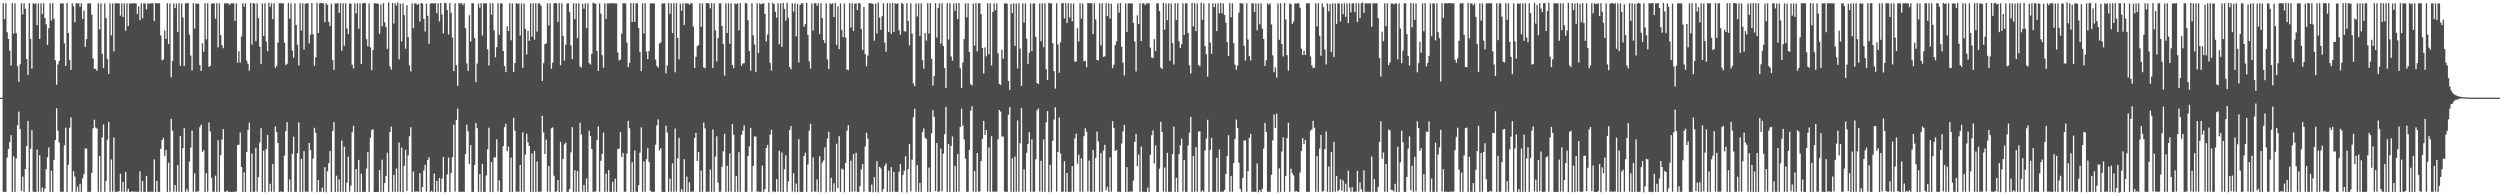<?xml version="1.0" encoding="UTF-8"?>
<svg xmlns="http://www.w3.org/2000/svg" width="1920" height="150">
  <path d="M0 75.000h1v1.000H0zM1 75.000h1v1.000H1zM2 2.565h1v144.768H2zM3 14.714h1v132.618H3zM4 2.565h1v144.739H4zM5 24.727h1v96.255H5zM6 29.899h1v84.526H6zM7 38.837h1v70.336H7zM8 50.343h1v53.474H8zM9 2.480h1v144.883H9zM10 25.817h1v94.322H10zM11 2.570h1v144.779H11zM12 25.549h1v96.153H12zM13 50.817h1v45.365H13zM14 62.891h1v22.847H14zM15 49.427h1v49.777H15zM16 2.591h1v144.047H16zM17 11.003h1v124.695H17zM18 2.563h1v144.716H18zM19 6.758h1v122.999H19zM20 45.384h1v66.775H20zM21 57.503h1v35.349H21zM22 2.325h1v145.015H22zM23 29.966h1v84.202H23zM24 52.701h1v47.356H24zM25 2.531h1v144.661H25zM26 3.070h1v144.264H26zM27 2.558h1v144.952H27zM28 19.344h1v95.616H28zM29 2.546h1v144.716H29zM30 29.913h1v89.346H30zM31 2.562h1v144.693H31zM32 10.675h1v133.341H32zM33 2.544h1v144.801H33zM34 13.758h1v131.108H34zM35 18.685h1v111.281H35zM36 34.553h1v86.234H36zM37 21.694h1v91.582H37zM38 2.550h1v144.884H38zM39 15.766h1v115.451H39zM40 2.452h1v144.920H40zM41 14.449h1v108.416H41zM42 46.277h1v61.236H42zM43 65.004h1v18.160H43zM44 49.520h1v50.931H44zM45 46.866h1v62.659H45zM46 2.547h1v144.700H46zM47 2.791h1v144.534H47zM48 2.567h1v144.736H48zM49 33.266h1v78.341H49zM50 50.627h1v47.432H50zM51 2.277h1v145.095H51zM52 25.394h1v101.065H52zM53 46.171h1v51.884H53zM54 53.675h1v36.433H54zM55 2.557h1v144.713H55zM56 4.816h1v126.612H56zM57 17.118h1v118.531H57zM58 2.624h1v144.683H58zM59 2.580h1v140.680H59zM60 2.567h1v144.772H60zM61 5.266h1v135.931H61zM62 2.566h1v144.770H62zM63 14.555h1v122.474H63zM64 8.033h1v125.675H64zM65 35.959h1v78.035H65zM66 30.033h1v84.118H66zM67 2.594h1v144.766H67zM68 2.536h1v144.813H68zM69 2.549h1v144.761H69zM70 11.328h1v121.360H70zM71 44.857h1v53.684H71zM72 52.813h1v39.136H72zM73 53.006h1v44.930H73zM74 54.380h1v44.382H74zM75 2.561h1v144.730H75zM76 22.560h1v97.360H76zM77 2.575h1v144.750H77zM78 41.359h1v64.084H78zM79 52.212h1v43.342H79zM80 2.591h1v144.759H80zM81 13.871h1v125.210H81zM82 45.421h1v61.889H82zM83 56.825h1v36.750H83zM84 2.546h1v144.766H84zM85 27.176h1v95.366H85zM86 2.611h1v144.633H86zM87 39.557h1v65.943H87zM88 2.589h1v144.715H88zM89 2.546h1v144.783H89zM90 2.557h1v144.767H90zM91 2.599h1v144.174H91zM92 12.049h1v121.368H92zM93 2.566h1v144.758H93zM94 13.013h1v126.754H94zM95 2.629h1v144.690H95zM96 23.654h1v108.494H96zM97 2.582h1v144.733H97zM98 19.950h1v124.997H98zM99 2.594h1v144.734H99zM100 2.715h1v144.650H100zM101 2.630h1v144.256H101zM102 2.576h1v144.751H102zM103 2.566h1v144.595H103zM104 2.560h1v144.750H104zM105 10.780h1v136.467H105zM106 4.911h1v142.404H106zM107 15.585h1v116.014H107zM108 2.558h1v144.765H108zM109 14.078h1v124.969H109zM110 2.563h1v144.751H110zM111 2.644h1v144.701H111zM112 7.234h1v127.812H112zM113 2.562h1v144.752H113zM114 2.895h1v144.424H114zM115 2.554h1v144.744H115zM116 2.538h1v144.661H116zM117 2.577h1v144.769H117zM118 16.179h1v106.214H118zM119 2.414h1v145.050H119zM120 2.572h1v136.359H120zM121 2.592h1v144.715H121zM122 2.455h1v145.088H122zM123 27.250h1v87.040H123zM124 46.254h1v61.245H124zM125 45.625h1v60.196H125zM126 23.525h1v96.098H126zM127 29.873h1v85.234H127zM128 2.484h1v144.882H128zM129 33.856h1v91.000H129zM130 2.593h1v144.697H130zM131 59.320h1v31.940H131zM132 46.800h1v53.618H132zM133 2.590h1v144.674H133zM134 6.208h1v135.976H134zM135 2.734h1v144.498H135zM136 24.685h1v102.135H136zM137 2.520h1v144.848H137zM138 50.522h1v54.031H138zM139 2.601h1v144.911H139zM140 13.465h1v100.335H140zM141 50.762h1v47.646H141zM142 2.503h1v144.826H142zM143 2.512h1v142.475H143zM144 2.441h1v144.797H144zM145 26.525h1v97.638H145zM146 42.574h1v70.825H146zM147 54.118h1v46.228H147zM148 2.442h1v144.786H148zM149 21.974h1v111.267H149zM150 2.564h1v144.813H150zM151 2.881h1v144.342H151zM152 2.898h1v144.039H152zM153 49.985h1v47.775H153zM154 54.526h1v41.221H154zM155 33.166h1v83.500H155zM156 39.767h1v75.550H156zM157 2.465h1v144.979H157zM158 30.139h1v102.875H158zM159 2.433h1v144.784H159zM160 51.393h1v42.685H160zM161 50.516h1v50.501H161zM162 2.819h1v133.687H162zM163 2.547h1v144.753H163zM164 2.552h1v144.771H164zM165 14.434h1v120.463H165zM166 2.470h1v144.928H166zM167 36.382h1v71.264H167zM168 2.602h1v144.692H168zM169 26.838h1v92.289H169zM170 34.623h1v72.559H170zM171 37.025h1v62.170H171zM172 2.561h1v144.686H172zM173 2.624h1v144.565H173zM174 2.569h1v143.809H174zM175 2.790h1v144.541H175zM176 3.720h1v143.561H176zM177 2.452h1v145.044H177zM178 2.543h1v144.786H178zM179 2.545h1v144.794H179zM180 16.065h1v131.154H180zM181 2.588h1v144.522H181zM182 48.155h1v63.267H182zM183 39.327h1v71.787H183zM184 48.042h1v53.702H184zM185 27.942h1v100.239H185zM186 2.504h1v144.986H186zM187 5.187h1v127.228H187zM188 2.599h1v144.757H188zM189 46.613h1v70.178H189zM190 49.009h1v50.734H190zM191 54.290h1v39.887H191zM192 2.210h1v145.249H192zM193 34.246h1v83.698H193zM194 2.471h1v144.907H194zM195 2.680h1v144.602H195zM196 31.631h1v81.915H196zM197 2.549h1v144.721H197zM198 13.960h1v122.083H198zM199 35.866h1v73.542H199zM200 49.227h1v49.223H200zM201 2.586h1v144.802H201zM202 27.601h1v88.188H202zM203 2.492h1v145.116H203zM204 31.885h1v82.608H204zM205 39.373h1v64.314H205zM206 2.139h1v145.077H206zM207 5.200h1v135.937H207zM208 2.560h1v144.724H208zM209 14.800h1v111.194H209zM210 2.503h1v144.772H210zM211 52.058h1v45.138H211zM212 50.745h1v50.670H212zM213 32.633h1v77.120H213zM214 2.437h1v145.140H214zM215 2.479h1v144.531H215zM216 2.592h1v144.760H216zM217 2.486h1v144.924H217zM218 32.795h1v86.770H218zM219 49.951h1v50.705H219zM220 49.022h1v44.765H220zM221 2.421h1v144.930H221zM222 14.352h1v123.526H222zM223 2.548h1v144.793H223zM224 38.755h1v79.393H224zM225 44.269h1v60.688H225zM226 2.565h1v144.810H226zM227 19.137h1v128.186H227zM228 34.293h1v83.294H228zM229 50.205h1v43.756H229zM230 2.477h1v144.910H230zM231 23.381h1v98.694H231zM232 2.508h1v144.848H232zM233 38.104h1v77.959H233zM234 2.760h1v144.504H234zM235 2.674h1v144.446H235zM236 2.484h1v144.867H236zM237 33.400h1v76.447H237zM238 26.577h1v88.636H238zM239 2.293h1v144.894H239zM240 26.388h1v95.344H240zM241 50.566h1v47.576H241zM242 43.995h1v58.072H242zM243 2.164h1v145.468H243zM244 25.348h1v112.787H244zM245 2.602h1v144.716H245zM246 2.132h1v145.220H246zM247 2.369h1v141.697H247zM248 2.701h1v144.652H248zM249 17.117h1v111.217H249zM250 2.484h1v145.210H250zM251 3.669h1v127.799H251zM252 16.787h1v108.621H252zM253 20.045h1v95.803H253zM254 2.886h1v144.475H254zM255 46.256h1v54.314H255zM256 53.702h1v39.981H256zM257 2.626h1v144.813H257zM258 2.659h1v132.286H258zM259 2.471h1v144.908H259zM260 9.913h1v127.824H260zM261 2.527h1v144.829H261zM262 38.896h1v68.961H262zM263 2.556h1v144.741H263zM264 35.050h1v77.583H264zM265 2.578h1v144.883H265zM266 21.787h1v118.568H266zM267 26.092h1v94.218H267zM268 2.659h1v144.526H268zM269 2.832h1v139.694H269zM270 49.637h1v52.062H270zM271 52.514h1v44.124H271zM272 2.616h1v144.895H272zM273 10.340h1v119.497H273zM274 2.553h1v144.791H274zM275 22.137h1v100.652H275zM276 2.634h1v144.940H276zM277 49.136h1v84.305H277zM278 2.596h1v144.721H278zM279 2.254h1v145.243H279zM280 2.465h1v144.859H280zM281 30.088h1v99.416H281zM282 35.570h1v81.209H282zM283 2.670h1v144.615H283zM284 36.376h1v69.519H284zM285 53.948h1v45.792H285zM286 38.474h1v60.924H286zM287 2.392h1v145.055H287zM288 2.606h1v144.830H288zM289 2.544h1v144.808H289zM290 2.947h1v144.585H290zM291 25.907h1v104.644H291zM292 3.454h1v143.879H292zM293 20.241h1v102.434H293zM294 2.423h1v144.985H294zM295 17.169h1v123.439H295zM296 20.770h1v114.409H296zM297 37.531h1v79.800H297zM298 1.958h1v145.310H298zM299 51.025h1v50.390H299zM300 53.477h1v43.815H300zM301 2.321h1v144.993H301zM302 18.094h1v116.202H302zM303 2.516h1v144.844H303zM304 4.236h1v125.134H304zM305 1.871h1v145.434H305zM306 45.619h1v63.879H306zM307 2.848h1v144.483H307zM308 31.842h1v81.468H308zM309 2.569h1v145.005H309zM310 11.618h1v115.731H310zM311 37.363h1v77.671H311zM312 3.988h1v142.593H312zM313 28.442h1v90.887H313zM314 50.274h1v54.403H314zM315 54.873h1v42.839H315zM316 2.577h1v144.919H316zM317 21.676h1v110.055H317zM318 2.571h1v144.755H318zM319 2.708h1v144.332H319zM320 3.735h1v143.420H320zM321 2.906h1v144.331H321zM322 16.548h1v116.459H322zM323 2.419h1v144.978H323zM324 2.605h1v141.005H324zM325 14.510h1v116.459H325zM326 24.223h1v102.382H326zM327 2.733h1v144.528H327zM328 12.075h1v110.782H328zM329 33.641h1v87.126H329zM330 2.789h1v144.658H330zM331 2.432h1v144.120H331zM332 2.557h1v144.947H332zM333 2.722h1v130.543H333zM334 2.385h1v145.020H334zM335 10.014h1v128.855H335zM336 2.559h1v144.748H336zM337 16.501h1v120.155H337zM338 2.303h1v145.072H338zM339 11.182h1v125.943H339zM340 25.624h1v94.979H340zM341 2.076h1v145.617H341zM342 2.630h1v144.759H342zM343 7.778h1v126.122H343zM344 26.542h1v94.423H344zM345 2.376h1v145.096H345zM346 9.805h1v123.059H346zM347 28.885h1v91.822H347zM348 54.633h1v41.128H348zM349 2.527h1v144.616H349zM350 50.109h1v42.054H350zM351 65.879h1v17.451H351zM352 2.489h1v144.805H352zM353 2.553h1v144.744H353zM354 2.520h1v144.809H354zM355 4.010h1v143.235H355zM356 2.512h1v144.841H356zM357 21.640h1v96.685H357zM358 48.671h1v47.068H358zM359 54.445h1v46.387H359zM360 11.658h1v114.289H360zM361 31.969h1v79.493H361zM362 2.478h1v144.851H362zM363 2.545h1v144.936H363zM364 29.137h1v97.635H364zM365 63.069h1v31.336H365zM366 48.797h1v49.675H366zM367 2.718h1v144.631H367zM368 5.874h1v127.735H368zM369 2.360h1v144.941H369zM370 27.307h1v98.552H370zM371 2.610h1v144.703H371zM372 2.577h1v144.836H372zM373 2.566h1v132.227H373zM374 37.908h1v76.745H374zM375 50.378h1v47.743H375zM376 2.505h1v144.856H376zM377 11.259h1v113.155H377zM378 2.470h1v145.069H378zM379 23.319h1v97.631H379zM380 44.049h1v76.765H380zM381 36.245h1v70.769H381zM382 2.455h1v144.630H382zM383 26.739h1v111.753H383zM384 2.552h1v144.880H384zM385 2.549h1v144.885H385zM386 39.138h1v73.098H386zM387 50.742h1v46.814H387zM388 55.347h1v39.702H388zM389 20.168h1v96.017H389zM390 23.872h1v88.726H390zM391 2.595h1v144.773H391zM392 30.936h1v90.108H392zM393 2.589h1v144.938H393zM394 55.282h1v35.233H394zM395 48.459h1v51.968H395zM396 2.396h1v144.897H396zM397 3.120h1v143.958H397zM398 2.574h1v144.769H398zM399 27.279h1v99.320H399zM400 2.726h1v144.557H400zM401 52.029h1v49.560H401zM402 2.559h1v144.811H402zM403 22.165h1v96.589H403zM404 41.852h1v60.863H404zM405 23.600h1v85.707H405zM406 31.334h1v80.832H406zM407 2.504h1v144.895H407zM408 28.229h1v89.657H408zM409 2.507h1v144.830H409zM410 30.474h1v85.376H410zM411 2.529h1v144.750H411zM412 24.341h1v99.644H412zM413 2.563h1v144.770H413zM414 2.641h1v144.542H414zM415 4.383h1v142.840H415zM416 62.091h1v26.829H416zM417 48.509h1v53.210H417zM418 33.875h1v84.401H418zM419 33.261h1v73.975H419zM420 2.580h1v144.686H420zM421 19.529h1v108.011H421zM422 2.594h1v144.712H422zM423 52.727h1v45.832H423zM424 48.127h1v49.707H424zM425 2.605h1v132.376H425zM426 2.270h1v145.160H426zM427 2.617h1v144.370H427zM428 16.927h1v121.340H428zM429 2.472h1v145.003H429zM430 50.184h1v58.808H430zM431 2.593h1v144.665H431zM432 27.740h1v94.280H432zM433 46.463h1v64.363H433zM434 34.328h1v75.128H434zM435 2.684h1v144.654H435zM436 2.549h1v144.684H436zM437 9.376h1v135.744H437zM438 34.795h1v82.218H438zM439 45.414h1v52.211H439zM440 2.556h1v144.888H440zM441 14.705h1v116.035H441zM442 2.557h1v144.777H442zM443 29.342h1v102.028H443zM444 2.558h1v144.738H444zM445 51.075h1v43.131H445zM446 51.884h1v51.410H446zM447 2.851h1v144.344H447zM448 6.624h1v135.359H448zM449 2.593h1v144.796H449zM450 21.648h1v115.428H450zM451 2.575h1v144.879H451zM452 48.473h1v51.926H452zM453 49.596h1v54.964H453zM454 41.277h1v73.168H454zM455 2.025h1v145.322H455zM456 2.567h1v144.696H456zM457 2.846h1v144.147H457zM458 39.105h1v68.540H458zM459 54.496h1v42.558H459zM460 2.608h1v144.685H460zM461 10.445h1v113.024H461zM462 42.353h1v75.799H462zM463 52.092h1v49.695H463zM464 2.579h1v144.804H464zM465 14.482h1v118.954H465zM466 2.569h1v144.746H466zM467 2.629h1v128.008H467zM468 2.711h1v144.603H468zM469 2.378h1v144.968H469zM470 2.513h1v137.104H470zM471 2.572h1v144.739H471zM472 2.631h1v134.592H472zM473 2.626h1v144.711H473zM474 40.241h1v74.318H474zM475 46.449h1v67.636H475zM476 45.762h1v55.716H476zM477 25.853h1v94.774H477zM478 2.524h1v114.937H478zM479 2.561h1v144.802H479zM480 2.587h1v144.625H480zM481 32.781h1v85.227H481zM482 51.481h1v41.283H482zM483 48.273h1v50.210H483zM484 2.366h1v145.017H484zM485 16.869h1v107.754H485zM486 2.470h1v144.981H486zM487 16.866h1v98.791H487zM488 2.607h1v144.692H488zM489 2.520h1v144.786H489zM490 21.479h1v120.651H490zM491 39.840h1v77.351H491zM492 54.624h1v43.158H492zM493 2.504h1v144.868H493zM494 25.726h1v98.209H494zM495 2.497h1v144.802H495zM496 39.527h1v82.718H496zM497 45.374h1v68.426H497zM498 39.061h1v85.324H498zM499 2.616h1v143.867H499zM500 2.500h1v144.838H500zM501 2.690h1v144.614H501zM502 2.573h1v144.776H502zM503 45.830h1v65.301H503zM504 50.563h1v45.759H504zM505 51.970h1v39.737H505zM506 33.446h1v82.069H506zM507 32.510h1v81.352H507zM508 2.614h1v144.702H508zM509 2.618h1v144.841H509zM510 2.558h1v144.935H510zM511 56.360h1v40.140H511zM512 50.263h1v51.526H512zM513 2.324h1v145.039H513zM514 10.527h1v126.595H514zM515 2.625h1v144.662H515zM516 25.384h1v100.032H516zM517 2.500h1v144.763H517zM518 55.502h1v43.232H518zM519 2.448h1v144.742H519zM520 29.025h1v92.647H520zM521 45.586h1v60.285H521zM522 2.848h1v144.455H522zM523 8.252h1v137.037H523zM524 2.555h1v144.761H524zM525 19.279h1v102.951H525zM526 2.552h1v144.862H526zM527 2.639h1v132.976H527zM528 2.552h1v144.964H528zM529 3.576h1v136.393H529zM530 2.545h1v144.807H530zM531 2.540h1v144.677H531zM532 20.308h1v126.861H532zM533 52.273h1v53.619H533zM534 43.576h1v58.434H534zM535 35.568h1v88.102H535zM536 34.630h1v82.204H536zM537 2.526h1v144.905H537zM538 20.689h1v110.242H538zM539 2.604h1v144.719H539zM540 51.867h1v42.262H540zM541 52.423h1v46.188H541zM542 2.415h1v145.006H542zM543 2.476h1v144.668H543zM544 2.539h1v144.784H544zM545 6.360h1v123.842H545zM546 2.479h1v144.871H546zM547 52.266h1v47.114H547zM548 2.539h1v144.753H548zM549 23.371h1v96.852H549zM550 47.211h1v57.425H550zM551 29.309h1v110.967H551zM552 2.537h1v144.786H552zM553 2.571h1v144.677H553zM554 19.941h1v108.119H554zM555 33.888h1v82.300H555zM556 58.064h1v44.621H556zM557 2.539h1v144.792H557zM558 25.273h1v102.076H558zM559 2.536h1v144.777H559zM560 33.621h1v84.179H560zM561 2.586h1v144.645H561zM562 49.975h1v45.229H562zM563 52.353h1v51.117H563zM564 2.598h1v144.788H564zM565 3.176h1v131.999H565zM566 2.518h1v144.803H566zM567 23.286h1v93.593H567zM568 2.475h1v144.883H568zM569 50.593h1v53.052H569zM570 48.772h1v51.575H570zM571 48.543h1v47.794H571zM572 2.229h1v145.195H572zM573 2.703h1v144.664H573zM574 15.499h1v104.351H574zM575 39.258h1v73.164H575zM576 54.299h1v43.957H576zM577 2.538h1v144.728H577zM578 27.112h1v100.401H578zM579 34.138h1v70.581H579zM580 55.391h1v49.587H580zM581 2.524h1v144.776H581zM582 40.631h1v106.345H582zM583 2.523h1v144.898H583zM584 3.315h1v143.999H584zM585 2.752h1v124.407H585zM586 2.470h1v144.822H586zM587 10.773h1v134.487H587zM588 31.860h1v81.784H588zM589 26.577h1v84.698H589zM590 2.134h1v145.400H590zM591 48.246h1v55.133H591zM592 54.272h1v45.363H592zM593 2.226h1v144.975H593zM594 3.111h1v143.870H594zM595 9.030h1v138.460H595zM596 13.551h1v124.001H596zM597 2.531h1v144.626H597zM598 33.955h1v81.804H598zM599 2.554h1v144.745H599zM600 36.061h1v81.029H600zM601 2.248h1v145.207H601zM602 6.872h1v123.109H602zM603 15.914h1v103.419H603zM604 2.217h1v145.070H604zM605 13.617h1v125.776H605zM606 51.477h1v48.459H606zM607 53.315h1v43.439H607zM608 2.563h1v144.553H608zM609 8.891h1v124.106H609zM610 2.495h1v144.812H610zM611 27.896h1v113.119H611zM612 2.922h1v144.675H612zM613 48.069h1v58.861H613zM614 3.835h1v143.493H614zM615 2.480h1v145.011H615zM616 2.563h1v144.812H616zM617 20.471h1v99.343H617zM618 18.536h1v98.692H618zM619 2.245h1v145.112H619zM620 26.852h1v99.542H620zM621 47.161h1v53.160H621zM622 52.663h1v42.433H622zM623 2.709h1v144.701H623zM624 23.441h1v97.506H624zM625 2.543h1v144.497H625zM626 2.376h1v144.942H626zM627 4.467h1v133.259H627zM628 2.581h1v144.762H628zM629 26.179h1v93.804H629zM630 2.438h1v145.225H630zM631 13.801h1v111.190H631zM632 30.665h1v92.659H632zM633 33.037h1v80.231H633zM634 2.655h1v144.989H634zM635 45.593h1v60.754H635zM636 53.036h1v48.154H636zM637 2.446h1v144.793H637zM638 3.286h1v133.289H638zM639 2.576h1v144.767H639zM640 13.078h1v127.677H640zM641 2.245h1v145.046H641zM642 34.511h1v75.830H642zM643 4.907h1v139.464H643zM644 37.731h1v66.820H644zM645 2.629h1v144.740H645zM646 22.933h1v106.573H646zM647 28.468h1v101.663H647zM648 2.577h1v145.086H648zM649 28.772h1v96.354H649zM650 53.450h1v46.923H650zM651 53.951h1v42.135H651zM652 2.512h1v144.828H652zM653 21.222h1v102.206H653zM654 2.527h1v144.730H654zM655 23.820h1v94.439H655zM656 2.864h1v144.238H656zM657 2.582h1v114.733H657zM658 7.664h1v139.692H658zM659 2.308h1v145.245H659zM660 2.738h1v140.211H660zM661 22.329h1v107.835H661zM662 38.318h1v87.668H662zM663 5.350h1v141.882H663zM664 41.523h1v70.959H664zM665 50.861h1v51.069H665zM666 42.649h1v63.842H666zM667 2.317h1v144.939H667zM668 2.589h1v144.834H668zM669 2.525h1v139.182H669zM670 3.079h1v144.528H670zM671 31.234h1v104.843H671zM672 2.816h1v144.499H672zM673 25.684h1v98.096H673zM674 2.074h1v145.683H674zM675 13.472h1v114.655H675zM676 22.958h1v106.297H676zM677 12.384h1v134.978H677zM678 2.568h1v142.664H678zM679 32.625h1v94.756H679zM680 39.754h1v85.716H680zM681 2.396h1v144.955H681zM682 24.624h1v106.403H682zM683 2.516h1v144.909H683zM684 26.069h1v102.304H684zM685 2.333h1v145.035H685zM686 24.521h1v107.438H686zM687 2.548h1v144.735H687zM688 2.919h1v144.412H688zM689 2.539h1v144.803H689zM690 23.168h1v108.816H690zM691 26.715h1v99.309H691zM692 2.189h1v145.484H692zM693 2.953h1v131.376H693zM694 23.980h1v107.095H694zM695 24.220h1v95.759H695zM696 2.466h1v145.295H696zM697 16.072h1v113.797H697zM698 34.900h1v75.770H698zM699 2.658h1v144.404H699zM700 25.732h1v96.895H700zM701 64.106h1v25.911H701zM702 66.167h1v17.416H702zM703 2.609h1v144.628H703zM704 12.580h1v114.240H704zM705 2.599h1v144.694H705zM706 27.628h1v112.792H706zM707 2.574h1v144.749H707zM708 46.209h1v55.230H708zM709 52.704h1v45.910H709zM710 25.355h1v80.378H710zM711 31.160h1v75.697H711zM712 2.503h1v144.836H712zM713 25.852h1v102.931H713zM714 2.432h1v144.918H714zM715 45.154h1v57.344H715zM716 65.729h1v18.844H716zM717 58.452h1v31.262H717zM718 2.477h1v144.252H718zM719 28.833h1v81.030H719zM720 6.092h1v141.270H720zM721 2.623h1v144.445H721zM722 33.540h1v80.577H722zM723 2.571h1v144.413H723zM724 35.314h1v82.696H724zM725 52.208h1v50.914H725zM726 67.520h1v14.594H726zM727 2.462h1v144.859H727zM728 30.353h1v80.232H728zM729 2.527h1v144.854H729zM730 43.379h1v68.692H730zM731 46.592h1v58.251H731zM732 2.559h1v144.932H732zM733 8.326h1v118.936H733zM734 2.552h1v144.803H734zM735 14.635h1v103.753H735zM736 2.370h1v144.803H736zM737 52.509h1v45.018H737zM738 67.553h1v15.830H738zM739 48.083h1v48.383H739zM740 29.996h1v77.059H740zM741 2.574h1v119.327H741zM742 13.294h1v134.036H742zM743 2.534h1v144.793H743zM744 39.898h1v75.178H744zM745 64.622h1v20.382H745zM746 65.682h1v15.888H746zM747 2.720h1v144.455H747zM748 35.044h1v96.161H748zM749 2.465h1v144.884H749zM750 39.418h1v78.069H750zM751 2.523h1v144.741H751zM752 2.455h1v144.647H752zM753 10.889h1v112.827H753zM754 36.805h1v69.843H754zM755 56.410h1v36.408H755zM756 36.356h1v67.290H756zM757 43.239h1v56.658H757zM758 2.499h1v144.584H758zM759 41.615h1v71.611H759zM760 2.535h1v144.809H760zM761 50.274h1v54.362H761zM762 9.257h1v137.888H762zM763 2.618h1v144.757H763zM764 7.973h1v139.047H764zM765 2.542h1v144.700H765zM766 41.016h1v66.058H766zM767 64.402h1v20.083H767zM768 65.189h1v20.588H768zM769 38.136h1v66.799H769zM770 45.048h1v59.800H770zM771 2.685h1v144.465H771zM772 2.485h1v144.796H772zM773 2.875h1v144.482H773zM774 62.190h1v25.998H774zM775 69.050h1v13.219H775zM776 3.073h1v144.179H776zM777 10.107h1v111.483H777zM778 2.667h1v144.742H778zM779 35.169h1v85.033H779zM780 2.733h1v144.525H780zM781 52.553h1v39.970H781zM782 2.593h1v144.556H782zM783 37.321h1v72.719H783zM784 66.057h1v16.926H784zM785 2.572h1v144.815H785zM786 17.387h1v112.584H786zM787 2.666h1v144.661H787zM788 29.730h1v87.625H788zM789 49.099h1v61.488H789zM790 40.418h1v61.169H790zM791 2.667h1v144.653H791zM792 39.329h1v67.654H792zM793 2.757h1v144.517H793zM794 2.608h1v144.705H794zM795 28.238h1v94.095H795zM796 63.721h1v21.004H796zM797 64.582h1v18.725H797zM798 2.738h1v144.322H798zM799 31.690h1v91.768H799zM800 2.510h1v144.800H800zM801 36.183h1v70.907H801zM802 2.580h1v144.776H802zM803 53.108h1v40.835H803zM804 61.415h1v23.939H804zM805 2.181h1v145.415H805zM806 2.720h1v124.006H806zM807 2.525h1v144.793H807zM808 33.196h1v74.925H808zM809 54.650h1v37.160H809zM810 68.071h1v14.286H810zM811 2.584h1v144.641H811zM812 34.196h1v82.502H812zM813 55.851h1v34.410H813zM814 32.474h1v85.426H814zM815 2.523h1v144.817H815zM816 2.482h1v144.719H816zM817 14.203h1v109.589H817zM818 2.482h1v144.850H818zM819 17.666h1v115.173H819zM820 2.513h1v144.854H820zM821 13.482h1v133.860H821zM822 2.595h1v144.694H822zM823 16.325h1v111.326H823zM824 2.722h1v144.542H824zM825 47.223h1v59.079H825zM826 47.361h1v55.246H826zM827 21.594h1v104.078H827zM828 31.811h1v87.080H828zM829 2.518h1v144.777H829zM830 14.216h1v107.386H830zM831 2.609h1v144.723H831zM832 46.979h1v57.620H832zM833 46.870h1v51.564H833zM834 51.588h1v49.655H834zM835 2.308h1v144.810H835zM836 2.491h1v120.897H836zM837 2.383h1v144.886H837zM838 2.504h1v144.842H838zM839 26.154h1v89.056H839zM840 2.578h1v144.724H840zM841 15.026h1v106.165H841zM842 46.091h1v55.001H842zM843 46.405h1v62.211H843zM844 2.541h1v144.773H844zM845 34.855h1v82.739H845zM846 2.489h1v144.906H846zM847 43.623h1v72.010H847zM848 43.272h1v67.947H848zM849 2.404h1v143.747H849zM850 12.376h1v131.120H850zM851 2.503h1v144.841H851zM852 14.214h1v106.713H852zM853 2.861h1v144.394H853zM854 52.355h1v40.698H854zM855 49.678h1v48.517H855zM856 34.641h1v81.345H856zM857 31.790h1v83.237H857zM858 2.657h1v144.764H858zM859 9.738h1v137.476H859zM860 2.356h1v145.100H860zM861 35.928h1v74.240H861zM862 48.199h1v52.759H862zM863 58.004h1v37.914H863zM864 2.631h1v144.864H864zM865 24.467h1v103.932H865zM866 2.595h1v144.706H866zM867 2.535h1v144.655H867zM868 2.728h1v144.388H868zM869 2.556h1v144.620H869zM870 17.518h1v121.064H870zM871 32.020h1v76.878H871zM872 54.961h1v47.806H872zM873 11.812h1v115.777H873zM874 18.434h1v100.251H874zM875 2.463h1v144.818H875zM876 31.581h1v80.942H876zM877 2.523h1v144.832H877zM878 2.542h1v144.678H878zM879 3.935h1v143.534H879zM880 2.536h1v144.841H880zM881 2.584h1v141.463H881zM882 2.520h1v144.876H882zM883 36.616h1v82.244H883zM884 44.039h1v59.838H884zM885 44.579h1v55.511H885zM886 30.080h1v95.450H886zM887 39.138h1v72.472H887zM888 2.533h1v144.943H888zM889 2.538h1v144.861H889zM890 8.505h1v121.049H890zM891 51.848h1v41.623H891zM892 52.965h1v48.361H892zM893 2.174h1v144.954H893zM894 22.787h1v105.848H894zM895 2.641h1v144.754H895zM896 15.507h1v101.830H896zM897 2.589h1v144.717H897zM898 46.641h1v100.709H898zM899 2.630h1v144.683H899zM900 33.106h1v85.354H900zM901 49.502h1v47.675H901zM902 2.533h1v144.801H902zM903 15.293h1v121.308H903zM904 2.578h1v144.868H904zM905 31.633h1v86.739H905zM906 36.874h1v74.727H906zM907 33.921h1v72.493H907zM908 2.568h1v144.649H908zM909 26.864h1v96.117H909zM910 2.532h1v144.835H910zM911 2.582h1v144.782H911zM912 25.391h1v86.404H912zM913 50.127h1v51.774H913zM914 56.470h1v33.317H914zM915 2.156h1v145.338H915zM916 20.281h1v99.583H916zM917 2.470h1v144.812H917zM918 23.864h1v89.185H918zM919 2.651h1v144.607H919zM920 49.922h1v51.116H920zM921 50.893h1v49.941H921zM922 2.124h1v145.171H922zM923 15.222h1v131.047H923zM924 2.656h1v144.630H924zM925 35.438h1v80.117H925zM926 41.673h1v64.735H926zM927 58.902h1v33.105H927zM928 2.527h1v144.849H928zM929 32.598h1v82.483H929zM930 41.285h1v64.527H930zM931 2.546h1v144.786H931zM932 5.490h1v141.809H932zM933 2.630h1v144.706H933zM934 23.836h1v97.327H934zM935 2.541h1v144.780H935zM936 10.227h1v104.607H936zM937 2.234h1v145.094H937zM938 10.268h1v136.891H938zM939 2.587h1v144.740H939zM940 11.538h1v134.307H940zM941 17.388h1v116.318H941zM942 32.405h1v87.517H942zM943 43.014h1v60.849H943zM944 2.513h1v144.788H944zM945 13.260h1v121.867H945zM946 2.568h1v144.761H946zM947 33.141h1v92.082H947zM948 49.552h1v57.118H948zM949 53.598h1v38.191H949zM950 50.335h1v47.867H950zM951 9.668h1v115.355H951zM952 2.388h1v142.679H952zM953 2.571h1v144.769H953zM954 2.654h1v133.984H954zM955 35.112h1v72.800H955zM956 46.482h1v61.336H956zM957 2.503h1v144.899H957zM958 30.353h1v101.120H958zM959 43.133h1v62.771H959zM960 46.314h1v56.514H960zM961 2.572h1v144.783H961zM962 2.612h1v144.605H962zM963 9.104h1v138.233H963zM964 2.572h1v144.751H964zM965 23.370h1v102.179H965zM966 2.652h1v145.042H966zM967 18.678h1v127.228H967zM968 2.564h1v144.769H968zM969 21.982h1v122.996H969zM970 29.886h1v84.189H970zM971 50.666h1v43.746H971zM972 46.278h1v55.058H972zM973 2.509h1v144.820H973zM974 3.727h1v143.552H974zM975 2.555h1v144.772H975zM976 18.812h1v115.411H976zM977 42.481h1v65.370H977zM978 55.465h1v32.457H978zM979 51.815h1v46.524H979zM980 59.620h1v27.714H980zM981 2.724h1v145.021H981zM982 30.575h1v98.718H982zM983 2.559h1v144.810H983zM984 33.733h1v82.654H984zM985 43.294h1v62.173H985zM986 2.247h1v145.125H986zM987 15.003h1v120.285H987zM988 42.417h1v63.690H988zM989 54.349h1v39.977H989zM990 2.657h1v144.683H990zM991 3.265h1v126.344H991zM992 18.384h1v114.517H992zM993 16.473h1v118.170H993zM994 2.568h1v144.751H994zM995 2.795h1v143.824H995zM996 2.530h1v144.804H996zM997 2.535h1v144.803H997zM998 5.995h1v126.484H998zM999 37.334h1v78.550H999zM1000 42.301h1v63.779H1000zM1001 38.962h1v71.760H1001zM1002 42.276h1v65.134H1002zM1003 2.530h1v144.825H1003zM1004 2.630h1v144.721H1004zM1005 2.541h1v144.721H1005zM1006 43.356h1v57.081H1006zM1007 50.202h1v49.181H1007zM1008 52.315h1v40.443H1008zM1009 51.904h1v46.294H1009zM1010 2.463h1v144.846H1010zM1011 20.213h1v99.770H1011zM1012 2.558h1v144.778H1012zM1013 27.495h1v86.568H1013zM1014 42.811h1v60.804H1014zM1015 2.608h1v144.667H1015zM1016 5.581h1v141.031H1016zM1017 38.068h1v76.401H1017zM1018 49.463h1v51.514H1018zM1019 2.523h1v144.783H1019zM1020 8.715h1v119.119H1020zM1021 3.005h1v144.452H1021zM1022 39.990h1v76.762H1022zM1023 2.555h1v144.753H1023zM1024 43.890h1v65.066H1024zM1025 2.619h1v144.633H1025zM1026 18.337h1v116.794H1026zM1027 2.578h1v144.372H1027zM1028 2.559h1v143.212H1028zM1029 16.562h1v121.056H1029zM1030 2.750h1v143.711H1030zM1031 10.843h1v127.659H1031zM1032 2.534h1v144.774H1032zM1033 12.975h1v128.134H1033zM1034 2.628h1v144.682H1034zM1035 17.702h1v113.329H1035zM1036 2.571h1v141.466H1036zM1037 9.494h1v137.766H1037zM1038 2.567h1v141.146H1038zM1039 2.596h1v144.717H1039zM1040 9.329h1v137.954H1040zM1041 2.623h1v144.514H1041zM1042 17.016h1v114.261H1042zM1043 2.546h1v144.650H1043zM1044 13.953h1v126.111H1044zM1045 2.555h1v142.871H1045zM1046 1.909h1v145.441H1046zM1047 9.984h1v120.844H1047zM1048 2.562h1v144.760H1048zM1049 2.600h1v144.723H1049zM1050 2.590h1v144.758H1050zM1051 2.543h1v144.800H1051zM1052 2.574h1v144.784H1052zM1053 20.510h1v99.630H1053zM1054 2.518h1v144.971H1054zM1055 2.620h1v134.912H1055zM1056 2.561h1v144.795H1056zM1057 2.533h1v144.748H1057zM1058 13.901h1v129.593H1058zM1059 44.704h1v64.305H1059zM1060 58.813h1v34.294H1060zM1061 24.332h1v97.581H1061zM1062 31.717h1v85.361H1062zM1063 2.507h1v144.815H1063zM1064 20.082h1v105.870H1064zM1065 2.583h1v144.777H1065zM1066 50.057h1v49.434H1066zM1067 47.974h1v52.066H1067zM1068 2.639h1v143.180H1068zM1069 2.630h1v143.440H1069zM1070 3.305h1v143.829H1070zM1071 2.727h1v138.434H1071zM1072 2.640h1v144.807H1072zM1073 45.634h1v67.025H1073zM1074 2.580h1v144.893H1074zM1075 21.815h1v102.836H1075zM1076 48.528h1v51.852H1076zM1077 38.872h1v70.376H1077zM1078 2.487h1v144.849H1078zM1079 2.577h1v144.787H1079zM1080 26.192h1v109.714H1080zM1081 42.968h1v71.269H1081zM1082 50.361h1v54.322H1082zM1083 2.362h1v143.697H1083zM1084 21.019h1v106.280H1084zM1085 2.539h1v144.798H1085zM1086 15.206h1v105.205H1086zM1087 2.685h1v144.344H1087zM1088 55.496h1v37.675H1088zM1089 48.451h1v49.895H1089zM1090 32.048h1v83.741H1090zM1091 40.480h1v73.400H1091zM1092 2.621h1v144.704H1092zM1093 24.010h1v109.761H1093zM1094 2.362h1v144.882H1094zM1095 51.007h1v50.113H1095zM1096 48.240h1v53.125H1096zM1097 42.845h1v50.353H1097zM1098 2.598h1v144.681H1098zM1099 27.821h1v109.323H1099zM1100 2.546h1v144.791H1100zM1101 2.602h1v144.748H1101zM1102 31.033h1v78.530H1102zM1103 2.555h1v144.768H1103zM1104 24.656h1v93.960H1104zM1105 29.264h1v84.005H1105zM1106 62.613h1v37.098H1106zM1107 2.517h1v144.595H1107zM1108 13.707h1v116.245H1108zM1109 2.570h1v144.742H1109zM1110 2.545h1v144.729H1110zM1111 2.530h1v144.760H1111zM1112 2.420h1v145.011H1112zM1113 2.330h1v144.831H1113zM1114 2.588h1v144.735H1114zM1115 2.612h1v144.524H1115zM1116 2.581h1v144.563H1116zM1117 45.805h1v69.515H1117zM1118 48.165h1v56.925H1118zM1119 44.855h1v53.238H1119zM1120 31.310h1v98.876H1120zM1121 2.547h1v144.722H1121zM1122 2.544h1v129.991H1122zM1123 2.491h1v144.914H1123zM1124 26.755h1v92.568H1124zM1125 51.491h1v46.904H1125zM1126 51.631h1v46.436H1126zM1127 2.302h1v145.120H1127zM1128 29.370h1v91.032H1128zM1129 2.526h1v144.798H1129zM1130 2.687h1v144.591H1130zM1131 4.166h1v136.406H1131zM1132 2.643h1v144.745H1132zM1133 12.992h1v117.359H1133zM1134 33.791h1v82.196H1134zM1135 55.219h1v41.336H1135zM1136 2.537h1v144.838H1136zM1137 15.818h1v101.659H1137zM1138 2.548h1v144.739H1138zM1139 31.237h1v85.530H1139zM1140 37.905h1v72.144H1140zM1141 2.635h1v134.997H1141zM1142 2.566h1v144.785H1142zM1143 2.559h1v144.772H1143zM1144 2.525h1v144.104H1144zM1145 2.534h1v144.654H1145zM1146 39.417h1v62.650H1146zM1147 49.562h1v52.729H1147zM1148 58.307h1v27.138H1148zM1149 2.575h1v144.830H1149zM1150 30.873h1v88.788H1150zM1151 2.537h1v144.837H1151zM1152 2.574h1v144.709H1152zM1153 12.739h1v111.795H1153zM1154 47.477h1v51.979H1154zM1155 48.045h1v50.917H1155zM1156 2.499h1v144.960H1156zM1157 15.229h1v123.869H1157zM1158 2.608h1v144.649H1158zM1159 32.194h1v82.507H1159zM1160 43.714h1v61.267H1160zM1161 57.003h1v36.024H1161zM1162 2.588h1v144.767H1162zM1163 31.768h1v82.259H1163zM1164 44.978h1v58.218H1164zM1165 2.486h1v144.859H1165zM1166 3.038h1v142.185H1166zM1167 2.567h1v144.957H1167zM1168 26.330h1v87.731H1168zM1169 2.553h1v144.822H1169zM1170 31.373h1v72.075H1170zM1171 2.528h1v144.837H1171zM1172 28.832h1v92.868H1172zM1173 32.442h1v80.642H1173zM1174 2.588h1v144.800H1174zM1175 10.036h1v111.241H1175zM1176 49.533h1v50.786H1176zM1177 49.304h1v47.819H1177zM1178 2.172h1v144.896H1178zM1179 18.196h1v119.753H1179zM1180 3.698h1v143.656H1180zM1181 27.059h1v95.694H1181zM1182 2.482h1v144.336H1182zM1183 6.561h1v109.852H1183zM1184 9.212h1v138.121H1184zM1185 2.394h1v144.982H1185zM1186 2.451h1v144.765H1186zM1187 23.784h1v96.970H1187zM1188 8.481h1v111.621H1188zM1189 2.054h1v145.257H1189zM1190 43.537h1v62.008H1190zM1191 51.515h1v45.956H1191zM1192 45.563h1v56.529H1192zM1193 2.565h1v144.870H1193zM1194 2.483h1v145.021H1194zM1195 2.604h1v144.721H1195zM1196 2.556h1v144.871H1196zM1197 31.269h1v91.314H1197zM1198 2.578h1v144.670H1198zM1199 23.183h1v90.045H1199zM1200 2.518h1v144.757H1200zM1201 19.399h1v118.890H1201zM1202 27.458h1v97.742H1202zM1203 23.327h1v92.334H1203zM1204 2.203h1v145.380H1204zM1205 50.258h1v51.067H1205zM1206 51.629h1v48.750H1206zM1207 2.310h1v145.286H1207zM1208 7.669h1v119.542H1208zM1209 2.734h1v144.671H1209zM1210 18.320h1v101.476H1210zM1211 2.478h1v144.752H1211zM1212 48.008h1v60.327H1212zM1213 2.873h1v144.226H1213zM1214 17.105h1v130.369H1214zM1215 2.405h1v144.765H1215zM1216 17.828h1v101.774H1216zM1217 31.345h1v88.302H1217zM1218 2.620h1v144.255H1218zM1219 36.795h1v92.079H1219zM1220 52.493h1v46.897H1220zM1221 50.207h1v47.326H1221zM1222 2.464h1v144.371H1222zM1223 10.202h1v116.886H1223zM1224 2.533h1v144.799H1224zM1225 3.107h1v144.379H1225zM1226 2.852h1v144.554H1226zM1227 2.565h1v144.286H1227zM1228 12.283h1v113.765H1228zM1229 2.473h1v145.115H1229zM1230 8.893h1v119.676H1230zM1231 17.626h1v115.533H1231zM1232 29.112h1v91.931H1232zM1233 2.589h1v144.587H1233zM1234 49.466h1v54.944H1234zM1235 53.938h1v43.038H1235zM1236 2.707h1v144.790H1236zM1237 2.578h1v144.337H1237zM1238 2.277h1v145.116H1238zM1239 3.035h1v144.038H1239zM1240 2.456h1v144.638H1240zM1241 37.467h1v68.262H1241zM1242 2.580h1v144.712H1242zM1243 39.230h1v76.344H1243zM1244 2.564h1v144.895H1244zM1245 9.098h1v122.574H1245zM1246 32.538h1v97.832H1246zM1247 3.306h1v143.967H1247zM1248 27.006h1v95.280H1248zM1249 50.257h1v55.853H1249zM1250 52.528h1v41.937H1250zM1251 2.494h1v144.815H1251zM1252 16.056h1v117.082H1252zM1253 2.554h1v144.977H1253zM1254 31.222h1v93.933H1254zM1255 2.870h1v144.581H1255zM1256 42.622h1v64.483H1256zM1257 2.661h1v144.654H1257zM1258 2.354h1v145.175H1258zM1259 2.685h1v144.559H1259zM1260 25.171h1v103.227H1260zM1261 32.191h1v91.507H1261zM1262 2.501h1v145.172H1262zM1263 21.112h1v121.902H1263zM1264 27.062h1v94.885H1264zM1265 37.903h1v84.513H1265zM1266 2.409h1v144.946H1266zM1267 2.683h1v144.682H1267zM1268 2.518h1v144.785H1268zM1269 2.320h1v145.348H1269zM1270 11.629h1v121.843H1270zM1271 2.598h1v144.745H1271zM1272 2.627h1v138.516H1272zM1273 2.409h1v144.982H1273zM1274 6.160h1v130.955H1274zM1275 20.946h1v102.694H1275zM1276 25.030h1v103.325H1276zM1277 2.195h1v145.319H1277zM1278 8.849h1v122.379H1278zM1279 25.426h1v106.693H1279zM1280 2.560h1v144.870H1280zM1281 5.185h1v139.493H1281zM1282 31.871h1v93.149H1282zM1283 46.127h1v57.703H1283zM1284 2.763h1v144.526H1284zM1285 51.109h1v50.333H1285zM1286 66.425h1v17.798H1286zM1287 50.381h1v50.368H1287zM1288 2.537h1v144.829H1288zM1289 2.545h1v140.561H1289zM1290 2.593h1v144.717H1290zM1291 2.599h1v144.815H1291zM1292 18.887h1v104.199H1292zM1293 49.519h1v50.930H1293zM1294 53.544h1v45.290H1294zM1295 18.347h1v93.084H1295zM1296 36.342h1v72.160H1296zM1297 2.526h1v144.823H1297zM1298 25.543h1v121.879H1298zM1299 2.517h1v144.865H1299zM1300 57.052h1v33.209H1300zM1301 46.823h1v52.426H1301zM1302 2.519h1v144.271H1302zM1303 8.896h1v131.335H1303zM1304 5.598h1v141.721H1304zM1305 17.156h1v122.749H1305zM1306 2.526h1v144.761H1306zM1307 46.120h1v50.308H1307zM1308 2.638h1v144.361H1308zM1309 31.532h1v85.690H1309zM1310 47.342h1v52.041H1310zM1311 2.478h1v144.876H1311zM1312 2.644h1v129.049H1312zM1313 2.574h1v144.797H1313zM1314 28.990h1v93.376H1314zM1315 38.448h1v81.109H1315zM1316 37.746h1v63.048H1316zM1317 2.392h1v144.879H1317zM1318 29.138h1v88.258H1318zM1319 2.604h1v144.745H1319zM1320 2.526h1v144.605H1320zM1321 21.630h1v125.588H1321zM1322 51.994h1v45.657H1322zM1323 53.945h1v42.612H1323zM1324 22.793h1v93.486H1324zM1325 24.574h1v88.171H1325zM1326 2.525h1v144.826H1326zM1327 25.245h1v105.394H1327zM1328 2.507h1v145.002H1328zM1329 52.591h1v40.933H1329zM1330 50.588h1v49.772H1330zM1331 2.361h1v113.962H1331zM1332 2.422h1v144.932H1332zM1333 2.652h1v144.649H1333zM1334 14.682h1v121.073H1334zM1335 2.536h1v144.556H1335zM1336 40.587h1v64.882H1336zM1337 2.614h1v144.697H1337zM1338 20.490h1v103.417H1338zM1339 39.668h1v62.181H1339zM1340 23.847h1v85.496H1340zM1341 26.471h1v84.678H1341zM1342 2.651h1v144.654H1342zM1343 11.473h1v106.203H1343zM1344 2.584h1v144.719H1344zM1345 21.527h1v105.125H1345zM1346 2.454h1v145.036H1346zM1347 24.980h1v106.668H1347zM1348 2.509h1v144.830H1348zM1349 27.736h1v89.711H1349zM1350 2.549h1v144.842H1350zM1351 56.937h1v33.717H1351zM1352 49.336h1v51.991H1352zM1353 39.024h1v53.762H1353zM1354 34.399h1v83.653H1354zM1355 2.752h1v144.558H1355zM1356 16.308h1v113.518H1356zM1357 2.513h1v144.794H1357zM1358 50.745h1v49.571H1358zM1359 52.003h1v45.826H1359zM1360 56.092h1v41.361H1360zM1361 2.510h1v144.904H1361zM1362 2.552h1v136.658H1362zM1363 6.461h1v140.825H1363zM1364 2.744h1v144.511H1364zM1365 32.710h1v81.012H1365zM1366 2.588h1v144.743H1366zM1367 15.645h1v109.763H1367zM1368 46.006h1v60.569H1368zM1369 33.930h1v65.054H1369zM1370 2.569h1v144.710H1370zM1371 33.026h1v94.898H1371zM1372 2.705h1v144.682H1372zM1373 39.167h1v76.709H1373zM1374 39.831h1v61.364H1374zM1375 2.658h1v144.286H1375zM1376 11.979h1v129.766H1376zM1377 2.593h1v144.779H1377zM1378 12.927h1v119.533H1378zM1379 2.610h1v144.806H1379zM1380 54.253h1v45.648H1380zM1381 52.183h1v48.922H1381zM1382 28.710h1v89.184H1382zM1383 2.583h1v144.556H1383zM1384 2.484h1v135.427H1384zM1385 2.502h1v144.829H1385zM1386 2.432h1v145.027H1386zM1387 40.136h1v73.519H1387zM1388 51.130h1v50.760H1388zM1389 52.089h1v45.821H1389zM1390 2.336h1v145.155H1390zM1391 19.421h1v105.639H1391zM1392 2.671h1v144.724H1392zM1393 40.164h1v71.241H1393zM1394 53.625h1v41.608H1394zM1395 2.536h1v144.782H1395zM1396 10.470h1v136.671H1396zM1397 32.203h1v89.090H1397zM1398 52.175h1v50.026H1398zM1399 2.617h1v144.726H1399zM1400 2.598h1v144.681H1400zM1401 2.500h1v145.024H1401zM1402 24.716h1v97.496H1402zM1403 2.469h1v144.856H1403zM1404 2.575h1v144.195H1404zM1405 2.471h1v144.857H1405zM1406 2.580h1v144.696H1406zM1407 2.620h1v132.890H1407zM1408 2.534h1v144.512H1408zM1409 35.828h1v87.004H1409zM1410 44.044h1v66.293H1410zM1411 49.761h1v50.500H1411zM1412 23.569h1v95.795H1412zM1413 31.962h1v78.642H1413zM1414 2.582h1v144.653H1414zM1415 2.580h1v144.739H1415zM1416 4.648h1v124.904H1416zM1417 59.835h1v33.526H1417zM1418 49.660h1v49.716H1418zM1419 2.936h1v143.802H1419zM1420 7.691h1v125.320H1420zM1421 2.579h1v144.675H1421zM1422 27.813h1v88.559H1422zM1423 2.604h1v144.800H1423zM1424 51.253h1v41.337H1424zM1425 2.567h1v144.760H1425zM1426 30.093h1v86.075H1426zM1427 48.158h1v50.221H1427zM1428 2.529h1v144.819H1428zM1429 2.858h1v141.661H1429zM1430 2.616h1v144.744H1430zM1431 35.406h1v86.662H1431zM1432 44.571h1v70.829H1432zM1433 52.255h1v61.120H1433zM1434 2.406h1v144.802H1434zM1435 31.618h1v95.235H1435zM1436 2.556h1v144.777H1436zM1437 2.428h1v144.984H1437zM1438 34.615h1v84.221H1438zM1439 50.946h1v45.998H1439zM1440 55.081h1v41.731H1440zM1441 32.678h1v83.048H1441zM1442 38.348h1v75.557H1442zM1443 2.612h1v144.820H1443zM1444 30.545h1v87.031H1444zM1445 2.566h1v144.462H1445zM1446 55.691h1v35.264H1446zM1447 48.374h1v52.168H1447zM1448 2.434h1v144.264H1448zM1449 2.564h1v144.698H1449zM1450 2.585h1v144.685H1450zM1451 13.003h1v126.175H1451zM1452 2.494h1v144.617H1452zM1453 49.485h1v59.172H1453zM1454 2.595h1v144.756H1454zM1455 28.936h1v98.886H1455zM1456 39.244h1v66.446H1456zM1457 2.569h1v144.170H1457zM1458 2.579h1v144.705H1458zM1459 2.556h1v144.807H1459zM1460 9.669h1v114.172H1460zM1461 2.580h1v144.762H1461zM1462 2.662h1v138.316H1462zM1463 2.408h1v144.920H1463zM1464 2.667h1v144.036H1464zM1465 2.570h1v144.755H1465zM1466 5.548h1v140.571H1466zM1467 2.568h1v144.768H1467zM1468 45.990h1v68.895H1468zM1469 50.873h1v52.012H1469zM1470 32.700h1v77.526H1470zM1471 37.319h1v88.827H1471zM1472 2.510h1v144.780H1472zM1473 15.021h1v115.769H1473zM1474 2.640h1v144.838H1474zM1475 46.692h1v54.565H1475zM1476 48.877h1v48.320H1476zM1477 39.339h1v59.036H1477zM1478 2.471h1v144.176H1478zM1479 2.565h1v144.800H1479zM1480 16.026h1v125.336H1480zM1481 2.494h1v144.958H1481zM1482 35.694h1v71.943H1482zM1483 2.495h1v144.808H1483zM1484 19.052h1v100.925H1484zM1485 43.847h1v65.088H1485zM1486 46.357h1v59.155H1486zM1487 2.485h1v144.842H1487zM1488 2.599h1v144.773H1488zM1489 5.149h1v142.177H1489zM1490 33.955h1v81.163H1490zM1491 39.511h1v63.625H1491zM1492 2.305h1v144.688H1492zM1493 3.023h1v123.753H1493zM1494 2.546h1v144.782H1494zM1495 27.190h1v100.850H1495zM1496 2.537h1v144.745H1496zM1497 52.080h1v41.641H1497zM1498 52.334h1v49.055H1498zM1499 2.729h1v137.496H1499zM1500 2.643h1v144.683H1500zM1501 2.687h1v144.628H1501zM1502 6.013h1v130.724H1502zM1503 2.377h1v145.008H1503zM1504 33.609h1v71.103H1504zM1505 49.960h1v50.774H1505zM1506 51.296h1v44.492H1506zM1507 2.434h1v144.869H1507zM1508 29.440h1v104.252H1508zM1509 2.699h1v144.552H1509zM1510 41.236h1v68.929H1510zM1511 45.721h1v55.389H1511zM1512 2.600h1v144.667H1512zM1513 25.285h1v106.297H1513zM1514 34.959h1v71.265H1514zM1515 53.716h1v41.073H1515zM1516 2.412h1v144.932H1516zM1517 23.150h1v93.300H1517zM1518 2.397h1v144.946H1518zM1519 38.419h1v74.229H1519zM1520 2.604h1v144.762H1520zM1521 2.565h1v144.577H1521zM1522 3.124h1v144.118H1522zM1523 34.376h1v82.719H1523zM1524 28.216h1v85.759H1524zM1525 2.279h1v144.742H1525zM1526 42.825h1v65.218H1526zM1527 52.161h1v47.680H1527zM1528 43.313h1v60.457H1528zM1529 2.279h1v144.846H1529zM1530 12.193h1v135.058H1530zM1531 2.573h1v144.732H1531zM1532 2.199h1v144.595H1532zM1533 3.256h1v133.378H1533zM1534 2.822h1v144.503H1534zM1535 24.659h1v100.586H1535zM1536 2.564h1v145.061H1536zM1537 23.699h1v106.326H1537zM1538 10.701h1v111.453H1538zM1539 22.014h1v89.732H1539zM1540 2.656h1v144.970H1540zM1541 50.959h1v52.212H1541zM1542 50.320h1v44.621H1542zM1543 2.529h1v144.817H1543zM1544 14.166h1v122.997H1544zM1545 2.535h1v144.730H1545zM1546 16.625h1v129.554H1546zM1547 2.732h1v144.504H1547zM1548 45.347h1v69.888H1548zM1549 2.541h1v144.777H1549zM1550 40.836h1v70.662H1550zM1551 2.445h1v144.957H1551zM1552 24.764h1v112.635H1552zM1553 22.262h1v99.310H1553zM1554 2.321h1v145.026H1554zM1555 22.045h1v108.280H1555zM1556 50.260h1v48.316H1556zM1557 51.066h1v45.276H1557zM1558 2.920h1v144.397H1558zM1559 11.986h1v111.453H1559zM1560 2.510h1v144.829H1560zM1561 23.183h1v90.584H1561zM1562 2.438h1v145.015H1562zM1563 2.591h1v144.476H1563zM1564 15.266h1v131.944H1564zM1565 2.525h1v144.947H1565zM1566 2.992h1v130.252H1566zM1567 30.180h1v94.395H1567zM1568 32.377h1v90.152H1568zM1569 2.749h1v144.454H1569zM1570 44.904h1v63.995H1570zM1571 52.915h1v43.803H1571zM1572 2.569h1v144.630H1572zM1573 4.016h1v143.136H1573zM1574 2.527h1v144.763H1574zM1575 2.586h1v144.733H1575zM1576 2.388h1v145.011H1576zM1577 21.295h1v97.169H1577zM1578 2.717h1v144.444H1578zM1579 38.067h1v81.607H1579zM1580 2.544h1v145.036H1580zM1581 21.345h1v117.238H1581zM1582 27.411h1v107.557H1582zM1583 2.677h1v144.591H1583zM1584 2.789h1v144.676H1584zM1585 48.646h1v52.786H1585zM1586 48.859h1v46.064H1586zM1587 1.824h1v145.138H1587zM1588 17.897h1v107.528H1588zM1589 2.569h1v144.805H1589zM1590 22.746h1v94.965H1590zM1591 3.655h1v143.267H1591zM1592 49.102h1v55.060H1592zM1593 2.569h1v144.779H1593zM1594 2.565h1v144.724H1594zM1595 2.891h1v144.379H1595zM1596 15.611h1v121.705H1596zM1597 32.259h1v95.029H1597zM1598 3.229h1v144.324H1598zM1599 37.471h1v73.972H1599zM1600 50.286h1v50.964H1600zM1601 41.830h1v59.945H1601zM1602 2.550h1v145.103H1602zM1603 23.412h1v99.886H1603zM1604 2.514h1v144.889H1604zM1605 2.123h1v145.261H1605zM1606 22.399h1v112.714H1606zM1607 6.455h1v140.867H1607zM1608 18.091h1v113.386H1608zM1609 2.442h1v144.925H1609zM1610 16.210h1v126.398H1610zM1611 20.732h1v105.504H1611zM1612 31.081h1v95.257H1612zM1613 2.900h1v144.601H1613zM1614 31.905h1v100.784H1614zM1615 36.381h1v87.621H1615zM1616 2.464h1v145.087H1616zM1617 3.205h1v143.820H1617zM1618 2.539h1v144.798H1618zM1619 10.403h1v117.501H1619zM1620 2.617h1v144.775H1620zM1621 22.413h1v104.831H1621zM1622 2.567h1v144.766H1622zM1623 17.598h1v115.675H1623zM1624 2.465h1v145.020H1624zM1625 14.308h1v130.115H1625zM1626 24.685h1v102.017H1626zM1627 2.443h1v145.559H1627zM1628 2.572h1v144.766H1628zM1629 11.288h1v119.812H1629zM1630 24.268h1v91.948H1630zM1631 2.349h1v145.064H1631zM1632 14.170h1v123.321H1632zM1633 24.517h1v93.226H1633zM1634 59.427h1v27.671H1634zM1635 2.791h1v144.590H1635zM1636 60.516h1v30.717H1636zM1637 64.327h1v17.331H1637zM1638 2.856h1v144.513H1638zM1639 10.257h1v134.936H1639zM1640 2.546h1v144.824H1640zM1641 9.106h1v137.638H1641zM1642 2.583h1v144.871H1642zM1643 37.168h1v70.090H1643zM1644 47.461h1v49.351H1644zM1645 55.467h1v47.306H1645zM1646 26.727h1v80.249H1646zM1647 2.527h1v144.821H1647zM1648 7.158h1v140.115H1648zM1649 2.544h1v144.805H1649zM1650 39.547h1v84.686H1650zM1651 64.300h1v20.625H1651zM1652 58.854h1v29.956H1652zM1653 2.346h1v144.726H1653zM1654 22.537h1v95.502H1654zM1655 8.440h1v138.664H1655zM1656 41.912h1v105.248H1656zM1657 2.575h1v144.736H1657zM1658 2.548h1v144.665H1658zM1659 29.975h1v104.084H1659zM1660 47.460h1v54.772H1660zM1661 68.864h1v12.879H1661zM1662 2.678h1v144.710H1662zM1663 31.157h1v87.346H1663zM1664 2.556h1v144.722H1664zM1665 28.184h1v81.712H1665zM1666 48.442h1v57.004H1666zM1667 37.070h1v98.802H1667zM1668 2.643h1v144.752H1668zM1669 2.567h1v144.781H1669zM1670 2.709h1v128.123H1670zM1671 2.425h1v144.694H1671zM1672 42.449h1v60.646H1672zM1673 67.573h1v15.801H1673zM1674 59.841h1v30.101H1674zM1675 27.813h1v78.790H1675zM1676 37.088h1v65.797H1676zM1677 2.527h1v144.824H1677zM1678 2.518h1v144.760H1678zM1679 21.607h1v125.502H1679zM1680 63.015h1v24.210H1680zM1681 69.014h1v11.520H1681zM1682 2.307h1v144.813H1682zM1683 16.459h1v114.666H1683zM1684 2.535h1v144.810H1684zM1685 39.538h1v77.999H1685zM1686 2.558h1v144.592H1686zM1687 53.322h1v39.586H1687zM1688 2.486h1v144.770H1688zM1689 35.209h1v72.879H1689zM1690 53.720h1v39.225H1690zM1691 35.574h1v67.872H1691zM1692 42.410h1v57.784H1692zM1693 3.580h1v143.556H1693zM1694 42.603h1v67.362H1694zM1695 2.519h1v144.759H1695zM1696 47.203h1v50.795H1696zM1697 2.478h1v144.761H1697zM1698 44.401h1v69.668H1698zM1699 2.650h1v144.681H1699zM1700 2.699h1v144.536H1700zM1701 30.513h1v82.770H1701zM1702 64.838h1v21.318H1702zM1703 65.501h1v20.056H1703zM1704 38.449h1v66.217H1704zM1705 43.698h1v58.509H1705zM1706 2.649h1v144.675H1706zM1707 30.024h1v78.195H1707zM1708 2.497h1v144.898H1708zM1709 60.461h1v31.028H1709zM1710 68.443h1v12.951H1710zM1711 2.230h1v145.436H1711zM1712 5.627h1v129.577H1712zM1713 2.504h1v144.424H1713zM1714 24.706h1v110.120H1714zM1715 2.898h1v144.242H1715zM1716 53.720h1v51.894H1716zM1717 2.491h1v144.860H1717zM1718 37.499h1v73.433H1718zM1719 64.165h1v23.717H1719zM1720 26.122h1v104.883H1720zM1721 2.579h1v144.803H1721zM1722 2.647h1v144.585H1722zM1723 33.779h1v85.595H1723zM1724 48.750h1v61.878H1724zM1725 57.093h1v33.457H1725zM1726 3.420h1v143.648H1726zM1727 31.554h1v92.947H1727zM1728 2.695h1v144.672H1728zM1729 46.003h1v73.603H1729zM1730 2.574h1v144.782H1730zM1731 61.341h1v28.132H1731zM1732 69.776h1v9.742H1732zM1733 2.746h1v143.652H1733zM1734 20.450h1v124.444H1734zM1735 2.516h1v144.814H1735zM1736 22.994h1v92.921H1736zM1737 2.643h1v144.841H1737zM1738 53.651h1v42.987H1738zM1739 61.583h1v25.490H1739zM1740 37.661h1v75.589H1740zM1741 2.649h1v144.626H1741zM1742 2.630h1v144.733H1742zM1743 6.772h1v115.859H1743zM1744 50.032h1v49.555H1744zM1745 65.537h1v16.345H1745zM1746 2.859h1v144.443H1746zM1747 20.097h1v96.446H1747zM1748 57.652h1v40.610H1748zM1749 48.577h1v53.714H1749zM1750 2.527h1v144.833H1750zM1751 2.433h1v144.605H1751zM1752 2.540h1v144.245H1752zM1753 2.569h1v144.745H1753zM1754 8.050h1v132.947H1754zM1755 2.321h1v145.098H1755zM1756 16.920h1v121.305H1756zM1757 2.561h1v144.773H1757zM1758 18.635h1v109.309H1758zM1759 2.466h1v144.857H1759zM1760 44.890h1v66.749H1760zM1761 47.671h1v54.024H1761zM1762 30.446h1v79.118H1762zM1763 24.814h1v102.958H1763zM1764 2.554h1v144.772H1764zM1765 2.601h1v129.074H1765zM1766 2.544h1v144.817H1766zM1767 35.125h1v79.472H1767zM1768 51.240h1v42.411H1768zM1769 47.587h1v49.817H1769zM1770 2.891h1v144.462H1770zM1771 20.626h1v106.905H1771zM1772 2.314h1v144.927H1772zM1773 2.651h1v144.696H1773zM1774 18.396h1v115.097H1774zM1775 2.493h1v144.823H1775zM1776 18.840h1v118.124H1776zM1777 39.761h1v73.022H1777zM1778 57.694h1v39.619H1778zM1779 2.563h1v144.807H1779zM1780 27.356h1v88.190H1780zM1781 2.493h1v144.787H1781zM1782 35.264h1v80.268H1782zM1783 41.935h1v69.989H1783zM1784 2.435h1v144.663H1784zM1785 2.430h1v144.055H1785zM1786 2.567h1v144.786H1786zM1787 10.472h1v136.840H1787zM1788 2.474h1v144.722H1788zM1789 48.554h1v49.442H1789zM1790 50.846h1v48.949H1790zM1791 46.107h1v51.302H1791zM1792 32.212h1v84.127H1792zM1793 32.084h1v84.182H1793zM1794 2.761h1v144.619H1794zM1795 2.567h1v144.772H1795zM1796 28.619h1v92.662H1796zM1797 54.118h1v44.860H1797zM1798 48.114h1v52.190H1798zM1799 2.449h1v144.669H1799zM1800 26.739h1v116.875H1800zM1801 2.408h1v145.036H1801zM1802 22.099h1v93.545H1802zM1803 2.490h1v144.864H1803zM1804 2.607h1v144.868H1804zM1805 2.811h1v142.772H1805zM1806 27.144h1v83.909H1806zM1807 47.423h1v55.405H1807zM1808 14.201h1v111.920H1808zM1809 15.133h1v104.527H1809zM1810 2.581h1v144.764H1810zM1811 28.532h1v90.131H1811zM1812 2.539h1v144.787H1812zM1813 24.125h1v98.957H1813zM1814 2.579h1v144.816H1814zM1815 16.044h1v131.360H1815zM1816 2.558h1v144.783H1816zM1817 2.576h1v144.670H1817zM1818 34.933h1v84.305H1818zM1819 52.077h1v49.922H1819zM1820 47.298h1v56.482H1820zM1821 30.522h1v98.353H1821zM1822 35.207h1v77.205H1822zM1823 2.532h1v144.741H1823zM1824 38.424h1v92.116H1824zM1825 2.569h1v144.647H1825zM1826 56.868h1v35.673H1826zM1827 51.262h1v47.710H1827zM1828 2.295h1v142.791H1828zM1829 16.906h1v130.242H1829zM1830 2.583h1v144.672H1830zM1831 16.374h1v109.613H1831zM1832 2.548h1v144.953H1832zM1833 52.770h1v54.143H1833zM1834 2.420h1v145.016H1834zM1835 30.262h1v88.955H1835zM1836 44.393h1v61.764H1836zM1837 2.640h1v144.711H1837zM1838 7.622h1v132.983H1838zM1839 2.567h1v144.780H1839zM1840 25.312h1v95.965H1840zM1841 31.005h1v83.679H1841zM1842 54.379h1v42.806H1842zM1843 2.452h1v144.960H1843zM1844 25.468h1v97.083H1844zM1845 2.548h1v144.742H1845zM1846 2.582h1v144.706H1846zM1847 2.725h1v143.862H1847zM1848 52.754h1v43.697H1848zM1849 50.849h1v52.305H1849zM1850 2.289h1v145.259H1850zM1851 3.242h1v125.588H1851zM1852 2.638h1v144.738H1852zM1853 22.919h1v96.773H1853zM1854 2.623h1v144.742H1854zM1855 53.142h1v44.707H1855zM1856 48.466h1v51.522H1856zM1857 2.703h1v131.610H1857zM1858 2.394h1v144.471H1858zM1859 2.552h1v144.818H1859zM1860 28.742h1v90.222H1860zM1861 40.699h1v69.367H1861zM1862 53.592h1v37.760H1862zM1863 2.610h1v144.691H1863zM1864 26.575h1v97.634H1864zM1865 36.630h1v67.935H1865zM1866 38.173h1v68.825H1866zM1867 2.613h1v144.685H1867zM1868 2.583h1v144.804H1868zM1869 14.633h1v112.710H1869zM1870 2.654h1v144.555H1870zM1871 15.377h1v107.492H1871zM1872 2.550h1v144.786H1872zM1873 2.643h1v140.117H1873zM1874 17.255h1v118.616H1874zM1875 19.333h1v110.679H1875zM1876 15.118h1v106.684H1876zM1877 37.594h1v84.462H1877zM1878 48.093h1v55.201H1878zM1879 50.265h1v50.161H1879zM1880 59.986h1v31.642H1880zM1881 66.442h1v16.979H1881zM1882 69.438h1v10.607H1882zM1883 71.006h1v8.686H1883zM1884 72.184h1v5.686H1884zM1885 72.996h1v3.990H1885zM1886 73.361h1v3.087H1886zM1887 73.807h1v2.743H1887zM1888 74.063h1v1.791H1888zM1889 74.309h1v1.263H1889zM1890 74.568h1v1.000H1890zM1891 74.654h1v1.000H1891zM1892 74.739h1v1.000H1892zM1893 74.770h1v1.000H1893zM1894 74.839h1v1.000H1894zM1895 74.911h1v1.000H1895zM1896 74.944h1v1.000H1896zM1897 74.972h1v1.000H1897zM1898 74.982h1v1.000H1898zM1899 74.995h1v1.000H1899zM1900 74.999h1v1.000H1900zM1901 75.000h1v1.000H1901zM1902 75.000h1v1.000H1902zM1903 75.000h1v1.000H1903zM1904 75.000h1v1.000H1904zM1905 75.000h1v1.000H1905zM1906 75.000h1v1.000H1906zM1907 75.000h1v1.000H1907zM1908 75.000h1v1.000H1908zM1909 75.000h1v1.000H1909zM1910 75.000h1v1.000H1910zM1911 75.000h1v1.000H1911zM1912 75.000h1v1.000H1912zM1913 75.000h1v1.000H1913zM1914 75.000h1v1.000H1914zM1915 75.000h1v1.000H1915zM1916 75.000h1v1.000H1916zM1917 75.000h1v1.000H1917zM1918 75.000h1v1.000H1918zM1919 75.000h1v1.000H1919z" fill="#4a4a4a"></path>
</svg>
